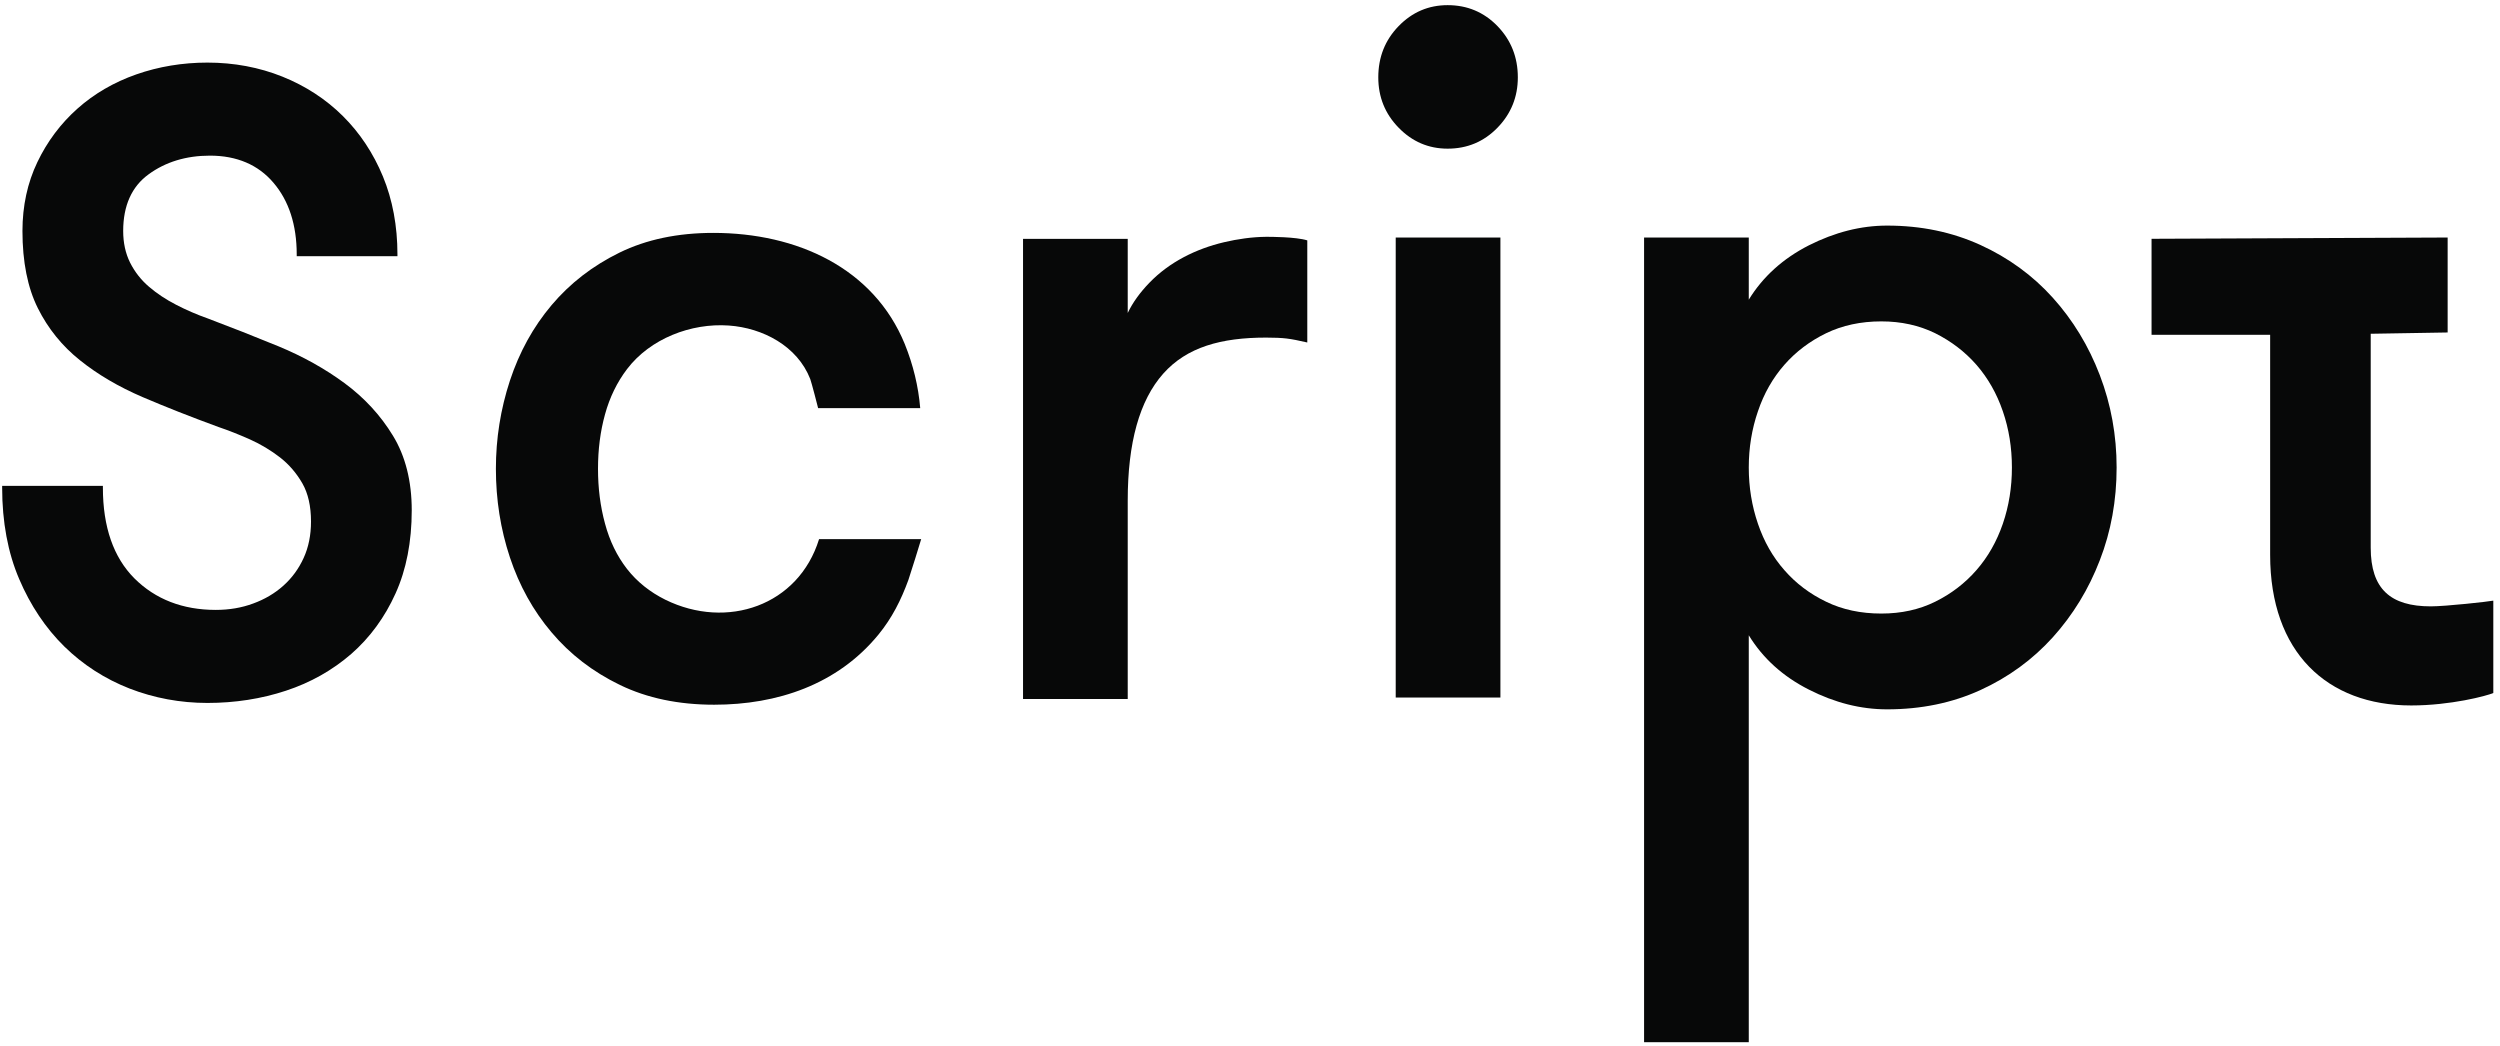 <?xml version="1.0" encoding="UTF-8"?>
<svg width="263px" height="110px" viewBox="0 0 263 110" version="1.1" xmlns="http://www.w3.org/2000/svg" xmlns:xlink="http://www.w3.org/1999/xlink">
    <!-- Generator: Sketch 57.1 (83088) - https://sketch.com -->
    <title>Logotyp_script</title>
    <desc>Created with Sketch.</desc>
    <g id="Page-1" stroke="none" stroke-width="1" fill="none" fill-rule="evenodd">
        <g id="Logotyp_script" fill="#070808">
            <path d="M257.492,24.987 L257.492,34.976 L249.399,35.112 L249.399,57.614 C249.399,61.966 251.483,63.789 255.718,63.789 C257.294,63.789 261.804,63.288 262.296,63.187 L262.296,72.904 C261.607,73.207 257.799,74.214 253.662,74.214 C244.799,74.214 238.819,68.614 238.819,58.373 L238.819,35.22 L226.343,35.22 L226.343,25.122 L257.492,24.987" id="Fill-1"></path>
            <path d="M41.334,45.829 C40.038,43.694 38.319,41.83 36.224,40.291 C34.171,38.782 31.842,37.485 29.305,36.435 C26.76,35.391 24.265,34.408 21.885,33.511 C20.734,33.106 19.605,32.618 18.528,32.061 C17.46,31.512 16.503,30.877 15.682,30.172 C14.852,29.468 14.18,28.612 13.685,27.629 C13.203,26.662 12.959,25.542 12.959,24.3 C12.959,21.633 13.857,19.629 15.629,18.342 C17.41,17.036 19.582,16.373 22.087,16.373 C24.913,16.373 27.162,17.333 28.769,19.225 C30.392,21.127 31.215,23.662 31.215,26.759 L31.215,26.952 L41.811,26.952 L41.811,26.759 C41.811,23.776 41.298,21.019 40.284,18.565 C39.276,16.125 37.859,13.986 36.071,12.209 C34.288,10.437 32.146,9.041 29.702,8.059 C27.265,7.081 24.614,6.585 21.821,6.585 C19.208,6.585 16.691,7.003 14.338,7.827 C11.986,8.651 9.905,9.863 8.152,11.424 C6.383,12.999 4.965,14.893 3.934,17.052 C2.891,19.224 2.362,21.663 2.362,24.3 C2.362,27.54 2.906,30.269 3.978,32.412 C5.049,34.565 6.545,36.414 8.425,37.908 C10.272,39.392 12.482,40.691 14.99,41.768 C17.41,42.804 20.028,43.836 22.997,44.925 C24.009,45.266 25.124,45.706 26.31,46.233 C27.439,46.741 28.502,47.379 29.47,48.13 C30.413,48.868 31.202,49.786 31.813,50.857 C32.414,51.91 32.718,53.26 32.718,54.868 C32.718,56.294 32.456,57.586 31.939,58.708 C31.418,59.844 30.722,60.795 29.808,61.616 C28.912,62.419 27.843,63.051 26.63,63.491 C25.434,63.937 24.112,64.162 22.701,64.162 C19.227,64.162 16.346,63.046 14.14,60.846 C11.939,58.642 10.824,55.433 10.824,51.308 L10.824,51.115 L0.227,51.115 L0.227,51.308 C0.227,54.915 0.83,58.15 2.021,60.922 C3.202,63.691 4.798,66.076 6.766,68.011 C8.725,69.931 11.033,71.419 13.626,72.433 C16.219,73.439 18.977,73.95 21.821,73.95 C24.724,73.95 27.506,73.516 30.089,72.66 C32.657,71.816 34.965,70.516 36.951,68.795 C38.916,67.078 40.483,64.935 41.612,62.428 C42.742,59.933 43.315,56.99 43.315,53.682 C43.315,50.614 42.648,47.971 41.334,45.829" id="Fill-2"></path>
            <path d="M86.065,42.935 C86.073,42.935 85.363,40.195 85.239,39.878 C83.883,36.405 80.248,34.494 76.665,34.245 C72.693,33.968 68.399,35.624 65.962,38.832 C64.911,40.215 64.137,41.808 63.648,43.589 C63.15,45.381 62.91,47.295 62.91,49.314 C62.91,51.342 63.15,53.266 63.648,55.086 C64.137,56.915 64.911,58.498 65.962,59.853 C67.014,61.199 68.36,62.28 70.001,63.095 C76.483,66.276 84.005,63.716 86.166,56.716 C86.166,56.716 96.904,56.716 96.909,56.716 C96.927,56.716 95.674,60.705 95.562,61.013 C94.791,63.122 93.841,65.018 92.405,66.769 C88.092,72.027 81.764,74.136 75.128,74.136 C71.385,74.136 68.083,73.444 65.225,72.061 C62.366,70.677 59.969,68.829 58.032,66.535 C56.087,64.242 54.63,61.607 53.643,58.64 C52.656,55.664 52.168,52.555 52.168,49.314 C52.168,46.148 52.656,43.059 53.643,40.045 C54.63,37.05 56.087,34.396 58.032,32.093 C59.969,29.799 62.348,27.961 65.169,26.577 C68,25.193 71.283,24.503 75.027,24.501 C83.845,24.497 91.916,28.196 95.184,36.197 C96.07,38.396 96.614,40.642 96.807,42.935 C96.807,42.935 86.066,42.935 86.065,42.935" id="Fill-3"></path>
            <path d="M137.527,36.03 C136.647,35.826 135.929,35.68 135.352,35.612 C134.785,35.544 134.057,35.515 133.187,35.515 C128.469,35.515 124.858,36.511 122.371,39.309 C119.875,42.117 118.637,46.568 118.637,52.661 L118.637,73.534 L107.623,73.534 L107.623,25.132 L118.637,25.132 L118.637,32.925 C119.166,31.817 119.932,30.768 120.906,29.757 C123.021,27.562 125.82,26.178 128.764,25.483 C130.203,25.144 131.704,24.929 133.183,24.913 C133.583,24.909 136.343,24.913 137.527,25.289 L137.527,36.03" id="Fill-4"></path>
            <path d="M146.829,73.379 L157.843,73.379 L157.843,24.987 L146.829,24.987 L146.829,73.379 Z M144.996,8.139 C144.996,6.016 145.705,4.218 147.139,2.744 C148.564,1.279 150.279,0.542 152.293,0.542 C154.359,0.542 156.108,1.279 157.533,2.744 C158.959,4.218 159.676,6.016 159.676,8.139 C159.676,10.2 158.959,11.972 157.533,13.437 C156.108,14.902 154.359,15.639 152.293,15.639 C150.279,15.639 148.564,14.902 147.139,13.437 C145.705,11.972 144.996,10.2 144.996,8.139 L144.996,8.139 Z" id="Fill-5"></path>
            <path d="M197.916,33.81 C195.761,33.81 193.823,34.228 192.111,35.054 C190.391,35.89 188.925,36.997 187.715,38.377 C186.496,39.767 185.569,41.39 184.936,43.265 C184.293,45.131 183.971,47.103 183.971,49.183 C183.971,51.253 184.293,53.225 184.936,55.101 C185.569,56.966 186.496,58.599 187.715,59.979 C188.925,61.368 190.391,62.476 192.111,63.302 C193.823,64.138 195.761,64.546 197.916,64.546 C200.006,64.546 201.887,64.138 203.579,63.302 C205.253,62.476 206.709,61.368 207.919,59.979 C209.129,58.599 210.056,56.966 210.698,55.101 C211.341,53.225 211.653,51.253 211.653,49.183 C211.653,47.103 211.341,45.131 210.698,43.265 C210.056,41.39 209.129,39.767 207.919,38.377 C206.709,36.997 205.253,35.89 203.579,35.054 C201.887,34.228 200.006,33.81 197.916,33.81 M183.971,31.526 C185.456,29.107 187.564,27.202 190.287,25.813 C193.019,24.433 195.761,23.733 198.521,23.733 C202.095,23.733 205.357,24.413 208.325,25.764 C211.285,27.115 213.828,28.961 215.955,31.322 C218.073,33.674 219.727,36.395 220.9,39.465 C222.081,42.556 222.668,45.791 222.668,49.183 C222.668,52.642 222.081,55.898 220.9,58.939 C219.727,61.99 218.073,64.692 215.955,67.043 C213.828,69.395 211.285,71.251 208.325,72.602 C205.357,73.952 202.095,74.623 198.521,74.623 C195.761,74.623 193.019,73.933 190.287,72.543 C187.564,71.163 185.456,69.259 183.971,66.83 L183.971,109.639 L172.957,109.639 L172.957,24.987 L183.971,24.987 L183.971,31.526" id="Fill-6"></path>
        </g>
    </g>
</svg>